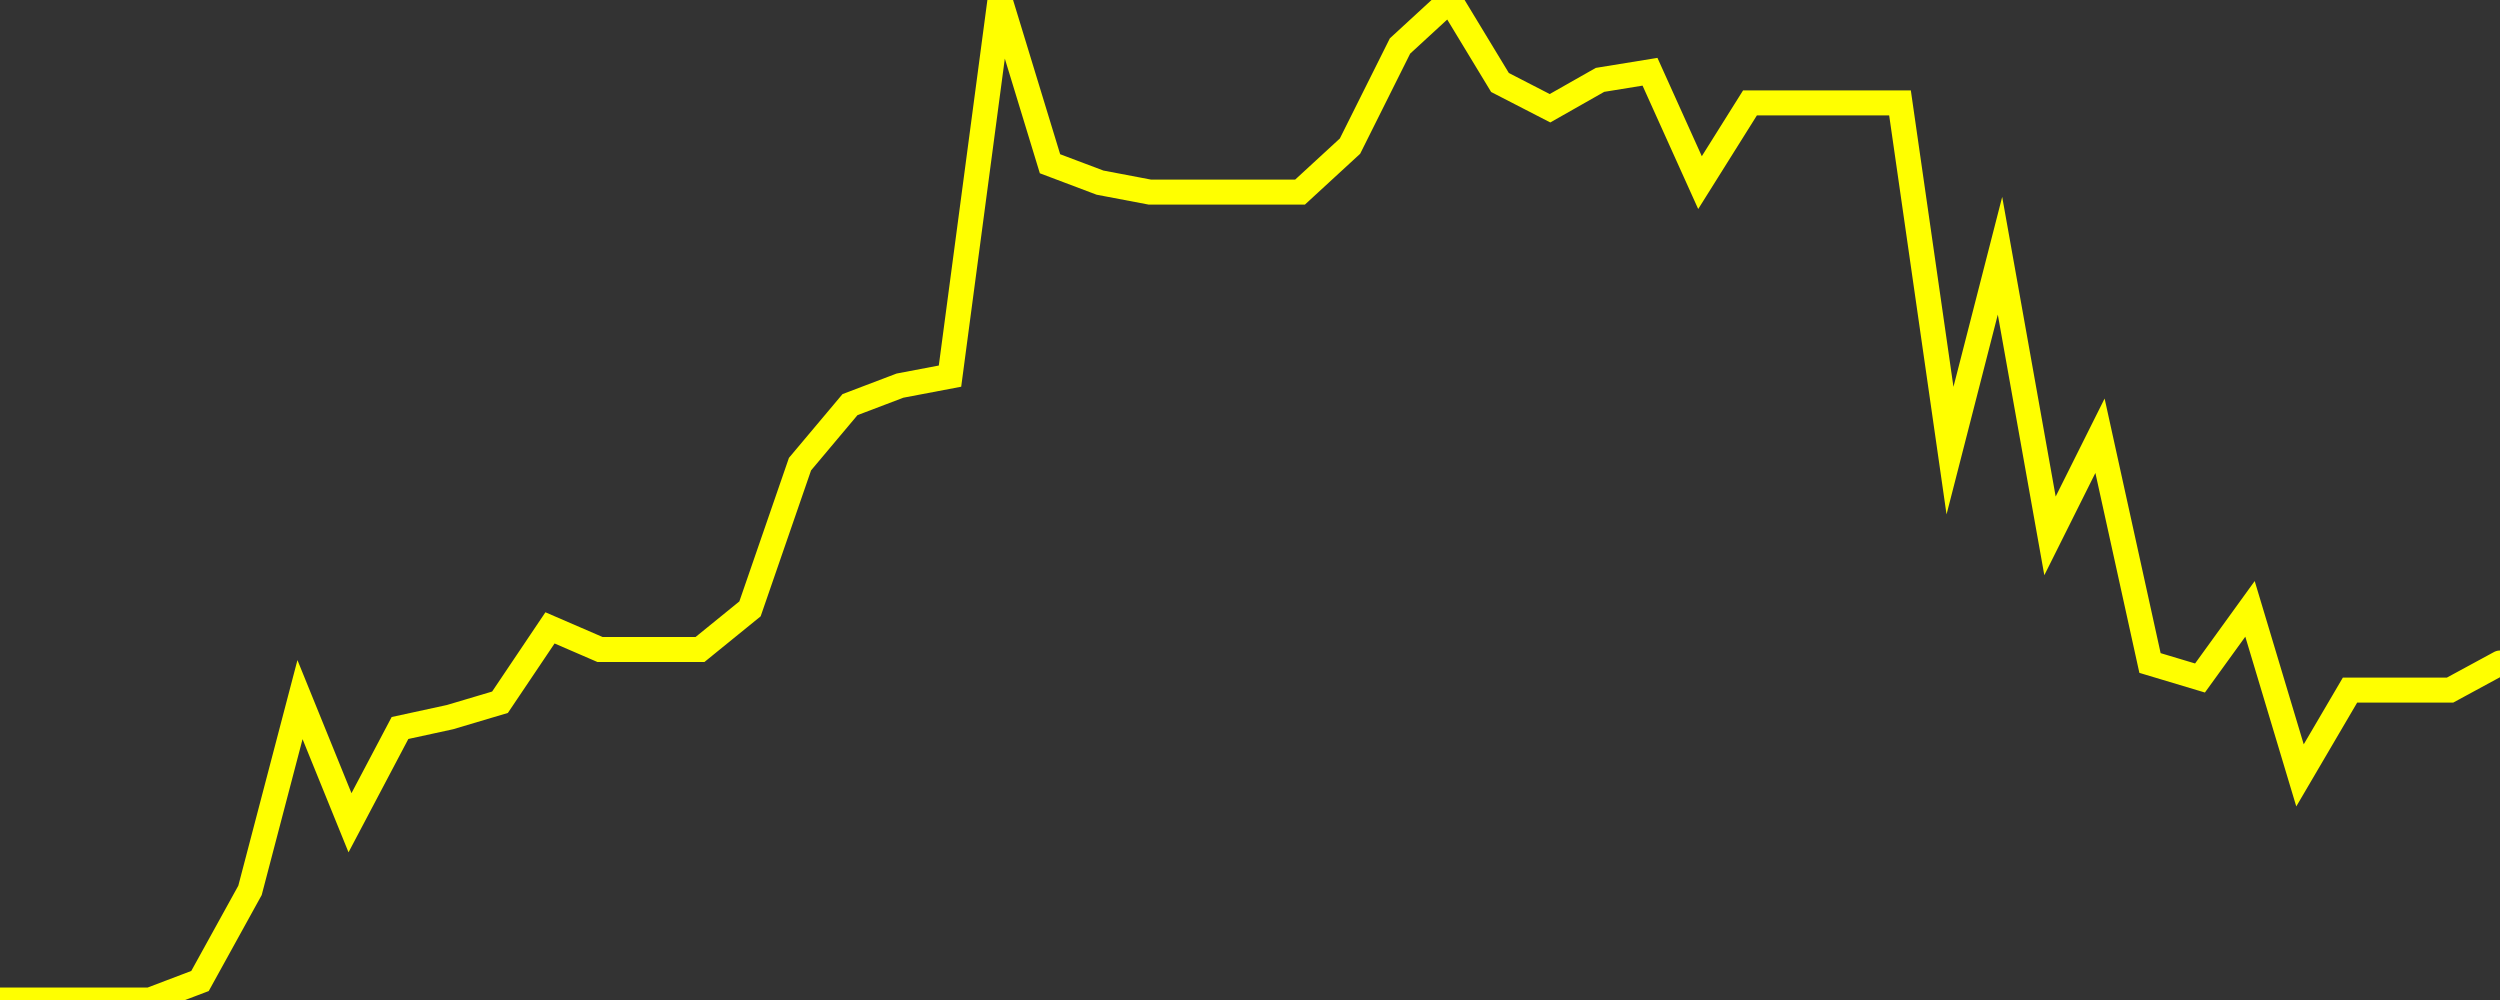 <?xml version="1.0" encoding="UTF-8" standalone="no"?>
<!DOCTYPE svg PUBLIC "-//W3C//DTD SVG 1.1//EN" "http://www.w3.org/Graphics/SVG/1.1/DTD/svg11.dtd">
<svg xmlns:xlink="http://www.w3.org/1999/xlink" viewBox="0 0 200 80" height="80px" version="1.1" width="200px" x="0px" y="0px" xmlns="http://www.w3.org/2000/svg">
  <rect x="0" y="0" width="200" height="80" fill="#333333" stroke="none"/>
  <defs>
    <clipPath id="clip-1768235043">
      <rect height="80" width="200" x="0" y="0"/>
    </clipPath>
  </defs>
  <style>

  .path {
  }
  
  @keyframes dash {
    from {
      stroke-dashoffset: 3000;
    }
    to {
      stroke-dashoffset: 4000;
    }
  }
  </style>
  <rect height="80" style="fill:rgb(255,255,255);fill-opacity:0;stroke:none;" width="200" x="0" y="0"/>
  <rect height="80" style="fill:rgb(255,255,255);fill-opacity:0;stroke:none;" width="200" x="0" y="0"/>
  <polyline  class="path" style="fill:none;stroke:rgb(255,255,0);stroke-width:2;stroke-miterlimit:10;stroke-linecap:round;" points = "0,80 4,80 8,80 12,80 16,78.48 20,71.23 24,55.97 28,65.82 32,58.24 36,57.37 40,56.18 44,50.23 48,51.96 52,51.96 56,51.96 60,48.71 64,37.13 68,32.37 72,30.85 76,30.09 80,0 84,13.1 88,14.61 92,15.37 96,15.37 100,15.37 104,15.37 108,11.69 112,3.68 116,0 120,6.6 124,8.66 128,6.39 132,5.74 136,14.61 140,8.23 144,8.23 148,8.23 152,8.23 156,36.05 160,20.46 164,42.87 168,34.86 172,53.04 176,54.24 180,48.71 184,62.03 188,55.21 192,55.21 196,55.21 200,53.04"/>

  <!--Generated in 0.028336048126221s @ 1768183334 - ADWHIT.com -->
  <!-- 
  minVal: 4.646
  maxVal: 4.7199
  -->
</svg>